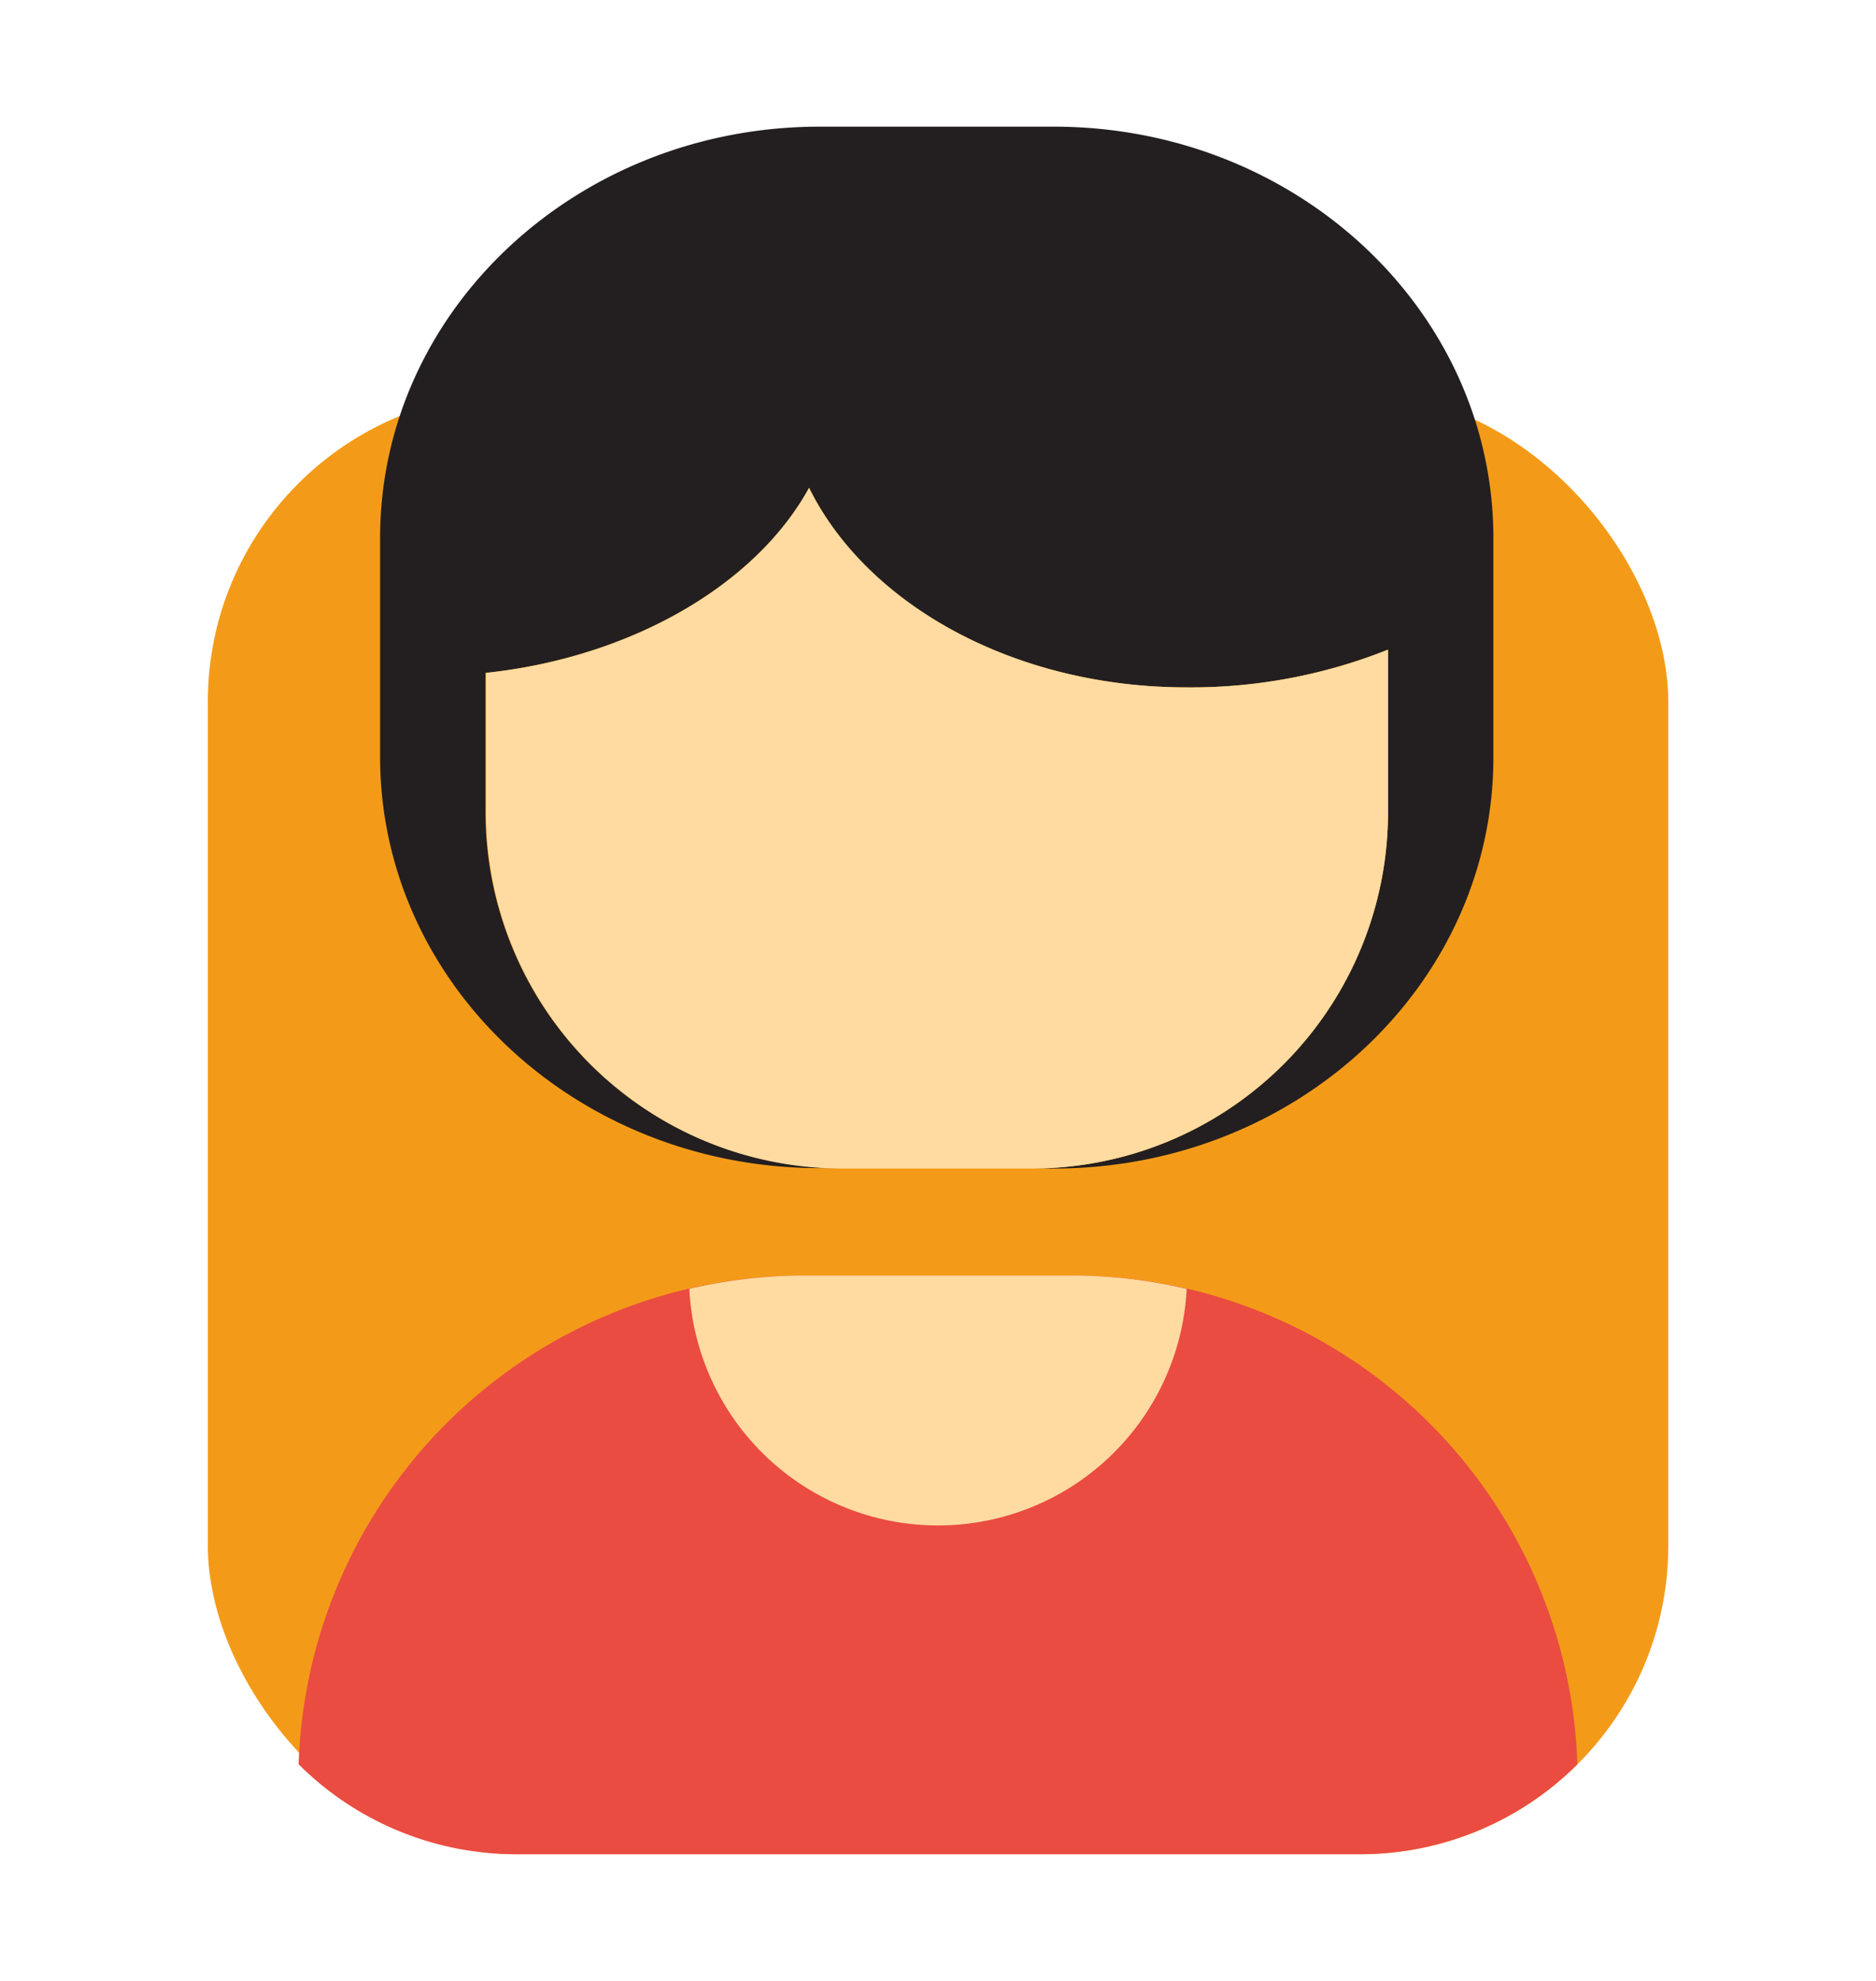 <svg xmlns="http://www.w3.org/2000/svg" viewBox="0 0 180 190"><defs><style>.cls-1{fill:#f39b18;}.cls-2{fill:#ea4c41;}.cls-3{fill:#231f20;}.cls-4{fill:#ffdba1;}</style></defs><g id="圖層_1" data-name="圖層 1"><rect class="cls-1" x="19.94" y="37.72" width="140.13" height="140.13" rx="29.6"/><path class="cls-2" d="M28.65,169.22a29.54,29.54,0,0,0,20.89,8.63h80.92a29.54,29.54,0,0,0,20.89-8.63,48.46,48.46,0,0,0-48.42-46.88H77.07A48.47,48.47,0,0,0,28.65,169.22Z"/><path class="cls-3" d="M101.12,12.15H78.64c-23.29,0-42.17,17.66-42.17,39.44v21c0,21.79,18.88,39.45,42.17,39.45h2.12A34.18,34.18,0,0,1,46.58,77.89V64.54c13.78-1.45,25.87-8.31,31.05-17.75C83.14,58,97.26,65.93,113.86,65.93a51,51,0,0,0,19.32-3.62V77.89A34.18,34.18,0,0,1,99,112.08h2.12c23.29,0,42.17-17.66,42.17-39.45v-21C143.29,29.81,124.41,12.15,101.12,12.15Z"/><path class="cls-4" d="M133.18,77.89V62.31a51,51,0,0,1-19.32,3.62c-16.6,0-30.72-8-36.23-19.14-5.18,9.44-17.27,16.3-31,17.75V77.89a34.18,34.18,0,0,0,34.18,34.19H99A34.18,34.18,0,0,0,133.18,77.89Z"/><path class="cls-4" d="M77.07,122.34a48.51,48.51,0,0,0-10.93,1.28,23.89,23.89,0,0,0,47.72,0,48.51,48.51,0,0,0-10.93-1.28Z"/></g></svg>